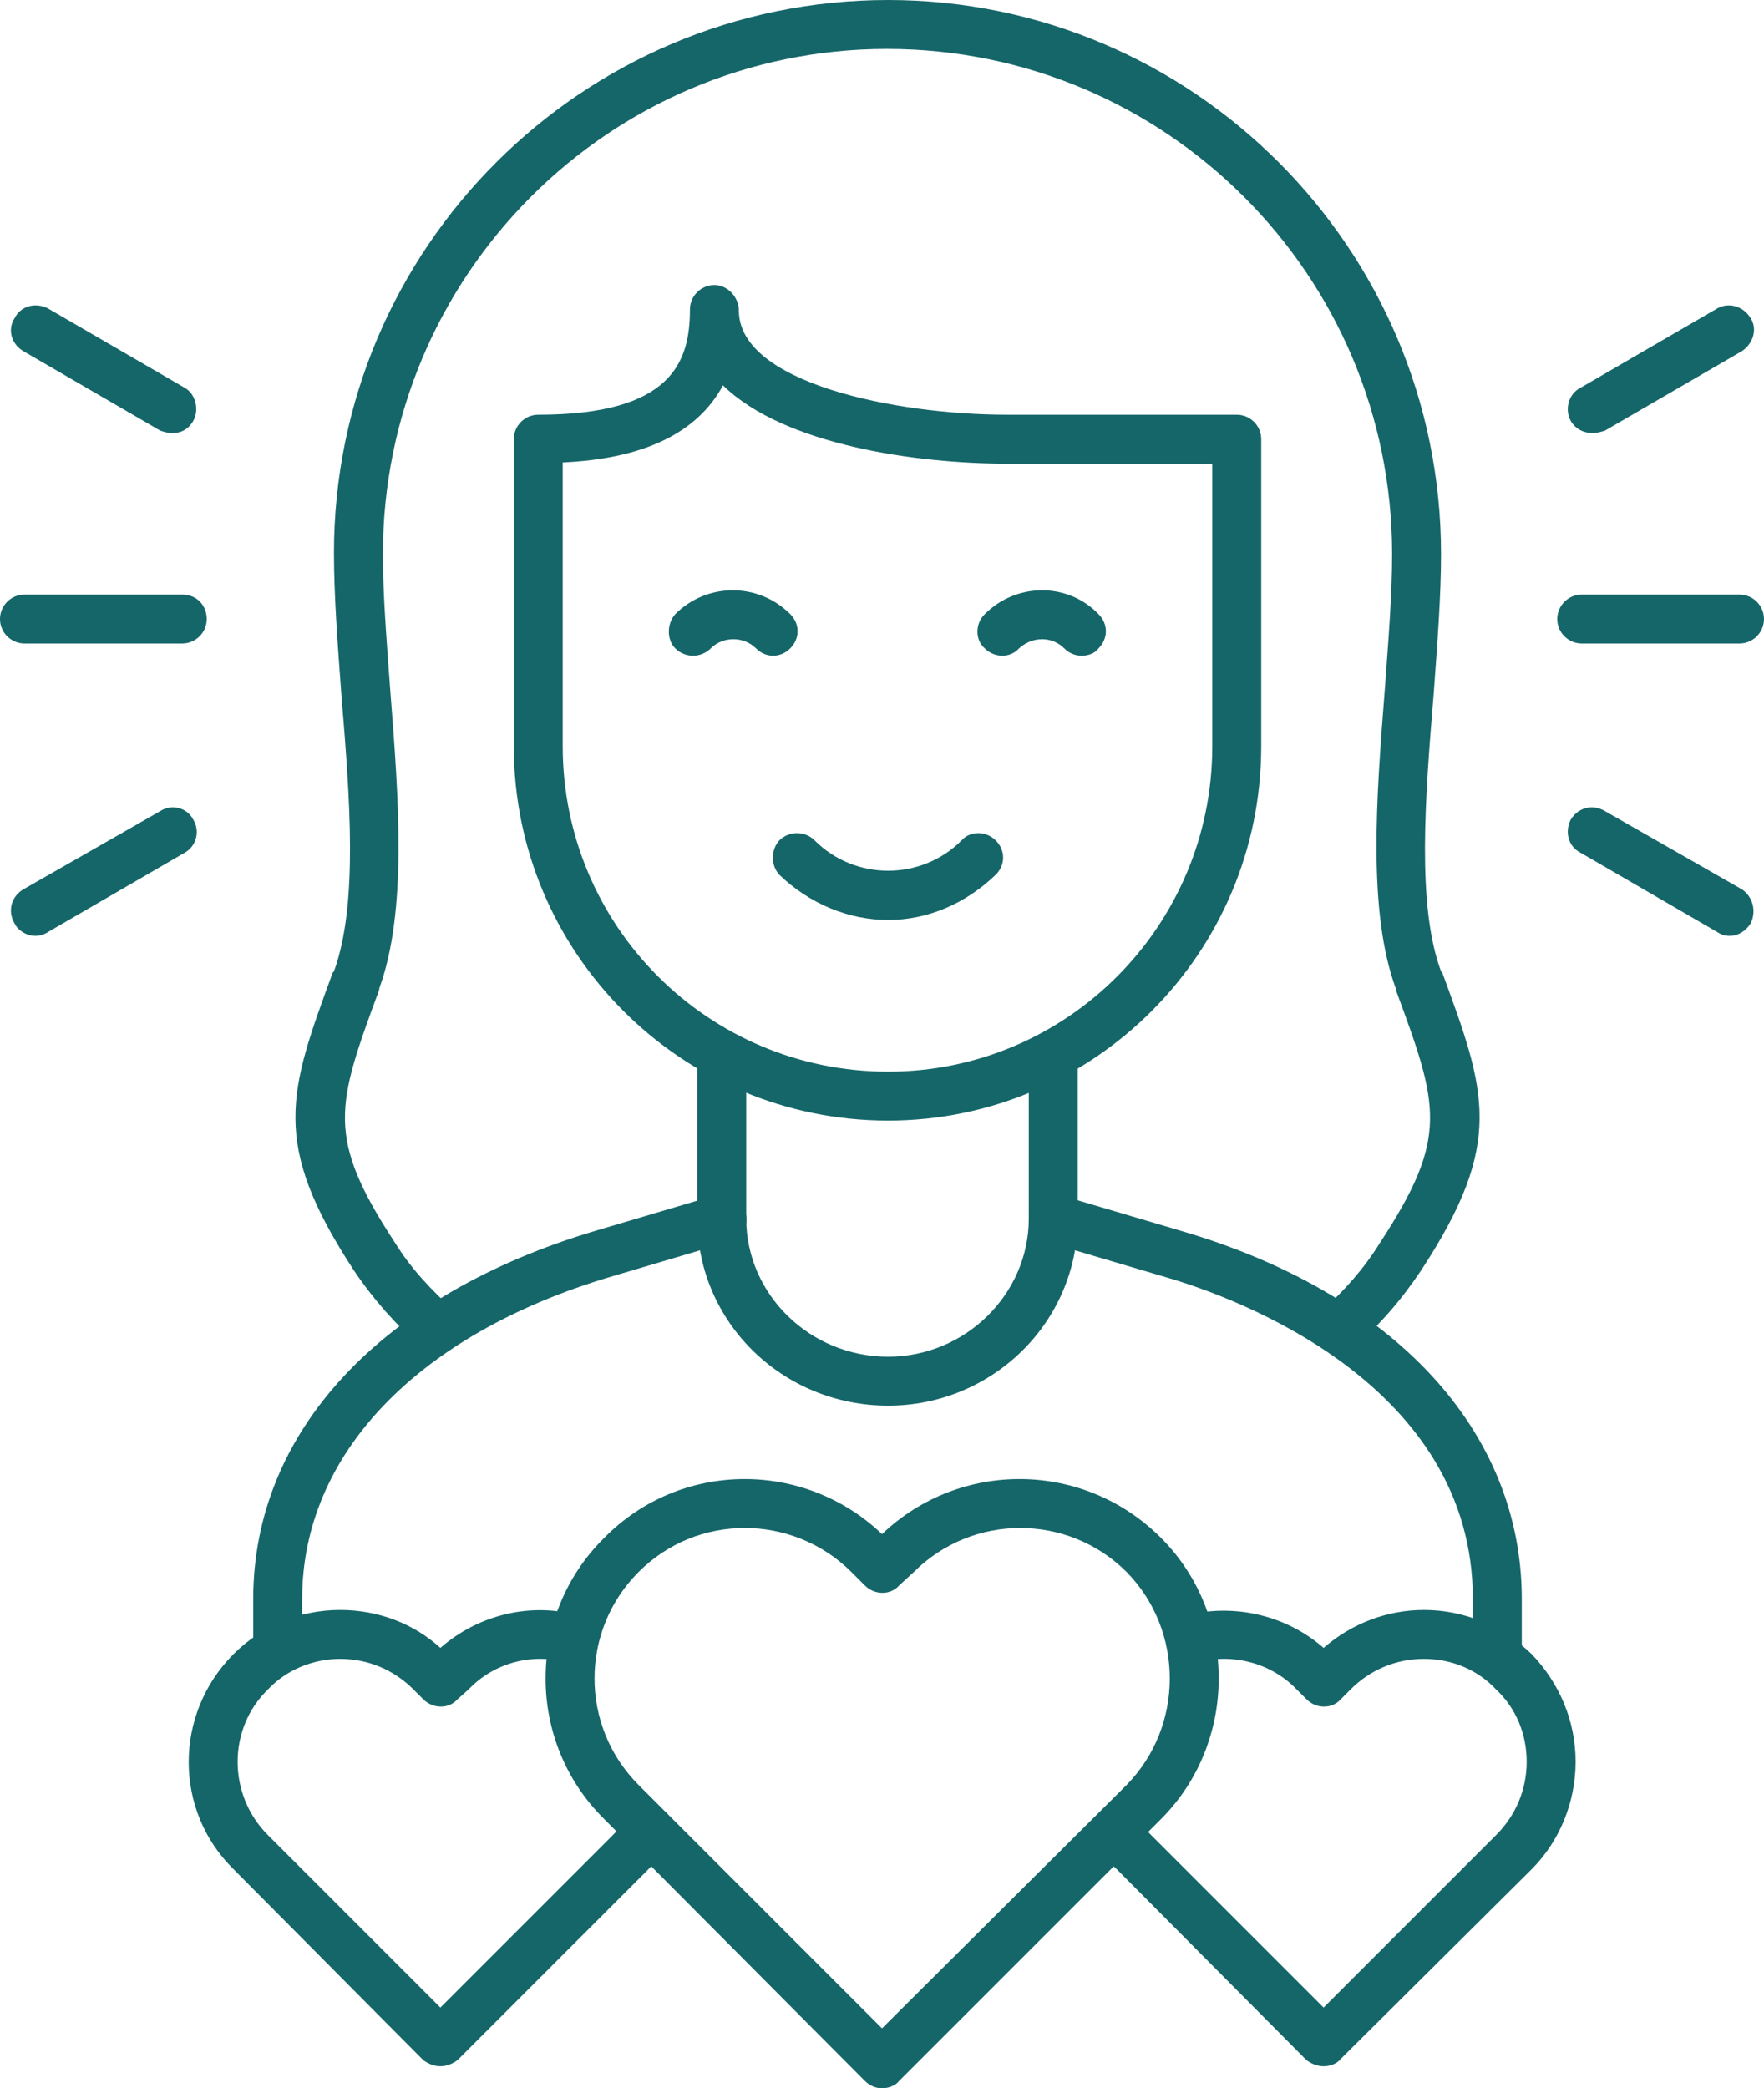<?xml version="1.0" encoding="UTF-8" standalone="no"?><svg xmlns="http://www.w3.org/2000/svg" xmlns:xlink="http://www.w3.org/1999/xlink" clip-rule="evenodd" fill="#156669" fill-rule="evenodd" height="1707" image-rendering="optimizeQuality" preserveAspectRatio="xMidYMid meet" shape-rendering="geometricPrecision" text-rendering="geometricPrecision" version="1" viewBox="132.0 0.0 1442.0 1707.0" width="1442" zoomAndPan="magnify"><g id="change1_1"><path d="M858 916c-169,0 -306,-137 -306,-306l0 -251c0,-11 9,-20 20,-20 109,0 124,-43 124,-86 0,-11 9,-20 20,-20 11,0 20,10 20,21 0,59 128,85 219,85l188 0c11,0 20,9 20,20l0 251c0,169 -137,306 -305,306zm-266 -538l0 232c0,147 119,266 266,266 146,0 265,-119 265,-266l0 -231 -168 0c-73,0 -182,-15 -232,-64 -21,39 -65,60 -131,63z"/><path d="M490 1106c-5,0 -10,-1 -14,-5 -20,-18 -39,-39 -55,-63 -68,-104 -53,-145 -17,-243l1 -1c20,-55 13,-142 6,-227 -3,-41 -6,-80 -6,-115 0,-249 203,-452 453,-452 249,0 452,203 452,453 0,34 -3,73 -6,114 -7,85 -14,173 6,227l1 1c36,98 51,139 -17,243 -16,24 -34,45 -55,63 -9,7 -21,7 -28,-2 -8,-8 -7,-21 2,-28 18,-16 34,-34 47,-55 57,-87 48,-112 13,-207l0 -1c-23,-63 -16,-155 -9,-244 3,-41 6,-78 6,-111 0,-228 -185,-413 -413,-413 -227,0 -412,185 -412,413 0,33 3,70 6,111 7,89 14,181 -9,244l0 1c-35,95 -44,120 13,207 13,21 30,39 48,55 8,7 9,20 2,28 -4,5 -10,7 -15,7z"/><path d="M858 1149c-86,0 -156,-68 -156,-153l0 -134c0,-11 9,-14 21,-14 11,0 19,3 19,14l0 134c0,62 52,113 116,113 63,0 115,-51 115,-113l0 -134c0,-11 9,-14 20,-14 11,0 20,3 20,14l0 134c0,85 -70,153 -155,153z"/><path d="M1356 1365c-11,0 -20,1 -20,-10l0 -48c0,-175 -192,-246 -251,-263l-98 -29c-10,-3 -16,-14 -13,-25 3,-10 14,-16 25,-13l98 29c175,51 279,164 279,301l0 48c0,11 -9,10 -20,10zm-997 1c-11,0 -20,-6 -20,-17l0 -42c0,-137 105,-249 280,-301l98 -29c10,-4 21,2 24,13 4,11 -2,22 -13,25l-98 29c-157,47 -251,145 -251,263l0 42c0,12 -9,17 -20,17z"/><path d="M858 752c-32,0 -64,-13 -89,-37 -7,-8 -7,-20 0,-28 8,-8 21,-8 29,0 33,33 87,33 120,0 7,-8 20,-8 28,0 8,8 8,20 0,28 -25,24 -56,37 -88,37z"/><path d="M1016 536c-5,0 -10,-2 -14,-6 -10,-10 -26,-10 -37,0 -7,8 -20,8 -28,0 -8,-7 -8,-20 0,-28 26,-26 68,-26 93,0 8,8 8,20 0,28 -3,4 -8,6 -14,6z"/><path d="M764 536c-5,0 -10,-2 -14,-6 -10,-10 -27,-10 -37,0 -8,8 -21,8 -29,0 -7,-7 -7,-20 0,-28 26,-26 68,-26 94,0 8,8 8,20 0,28 -4,4 -9,6 -14,6z"/><path d="M853 1707c-5,0 -10,-2 -14,-6l-213 -214c-64,-63 -64,-167 0,-230 62,-63 163,-64 227,-3 64,-61 165,-60 228,3 63,63 63,167 0,230l-214 214c-3,4 -9,6 -14,6zm-112 -458c-32,0 -63,12 -87,36 -48,48 -48,126 0,174l199 199 200 -199c47,-48 47,-126 0,-174 -48,-48 -126,-48 -174,0l-12 11c-7,8 -20,8 -28,0l-11 -11c-24,-24 -56,-36 -87,-36z"/><path d="M1214 1689c-5,0 -10,-2 -14,-5l-155 -156c-7,-6 -13,-14 -18,-22 -6,-9 2,-16 11,-22 9,-5 17,-8 23,1 3,5 7,10 12,15l141 141 141 -141c16,-16 25,-37 25,-60 0,-23 -9,-44 -25,-59 -15,-16 -36,-25 -59,-25 -23,0 -44,9 -60,25l-8 8c-7,8 -20,8 -28,0l-8 -8c-21,-22 -53,-30 -82,-22 -11,3 -19,-4 -22,-15 -3,-10 1,-21 11,-23 41,-11 84,-1 115,26 23,-20 52,-31 82,-31 33,0 64,13 88,36 23,24 36,55 36,88 0,33 -13,65 -36,88l-156 155c-3,4 -9,6 -14,6z"/><path d="M492 1689c-5,0 -10,-2 -14,-5l-155 -156c-49,-48 -49,-127 0,-176 23,-23 54,-36 87,-36 31,0 60,11 82,31 31,-27 74,-38 115,-26 11,2 11,11 8,22 -3,10 -8,19 -19,16 -29,-8 -60,0 -81,22l-9 8c-7,8 -20,8 -28,0l-8 -8c-16,-16 -37,-25 -60,-25 -22,0 -44,9 -59,25 -33,32 -33,86 0,119l141 141 141 -141c5,-5 9,-10 12,-15 6,-9 18,-12 28,-6 9,6 12,18 6,27 -5,8 -11,16 -17,22l-156 156c-4,3 -9,5 -14,5z"/><path d="M1554 526l-129 0c-11,0 -20,-9 -20,-20 0,-11 9,-20 20,-20l129 0c11,0 20,9 20,20 0,11 -9,20 -20,20z"/><path d="M1546 765c-4,0 -7,-1 -10,-3l-112 -65c-10,-5 -13,-17 -8,-27 6,-10 18,-13 28,-7l112 64c9,6 12,18 7,28 -4,6 -10,10 -17,10z"/><path d="M1434 354c-7,0 -14,-3 -18,-10 -5,-9 -2,-22 8,-27l112 -65c9,-5 21,-2 27,8 6,9 2,21 -7,27l-112 65c-3,1 -7,2 -10,2z"/><path d="M281 526l-129 0c-11,0 -20,-9 -20,-20 0,-11 9,-20 20,-20l129 0c12,0 20,9 20,20 0,11 -9,20 -20,20z"/><path d="M161 765c-7,0 -14,-4 -17,-10 -6,-10 -3,-22 7,-28l112 -64c9,-6 22,-3 27,7 6,10 2,22 -7,27l-112 65c-3,2 -7,3 -10,3z"/><path d="M273 354c-4,0 -7,-1 -10,-2l-112 -65c-10,-6 -13,-18 -7,-27 5,-10 17,-13 27,-8l112 65c9,5 12,18 7,27 -4,7 -10,10 -17,10z"/></g></svg>